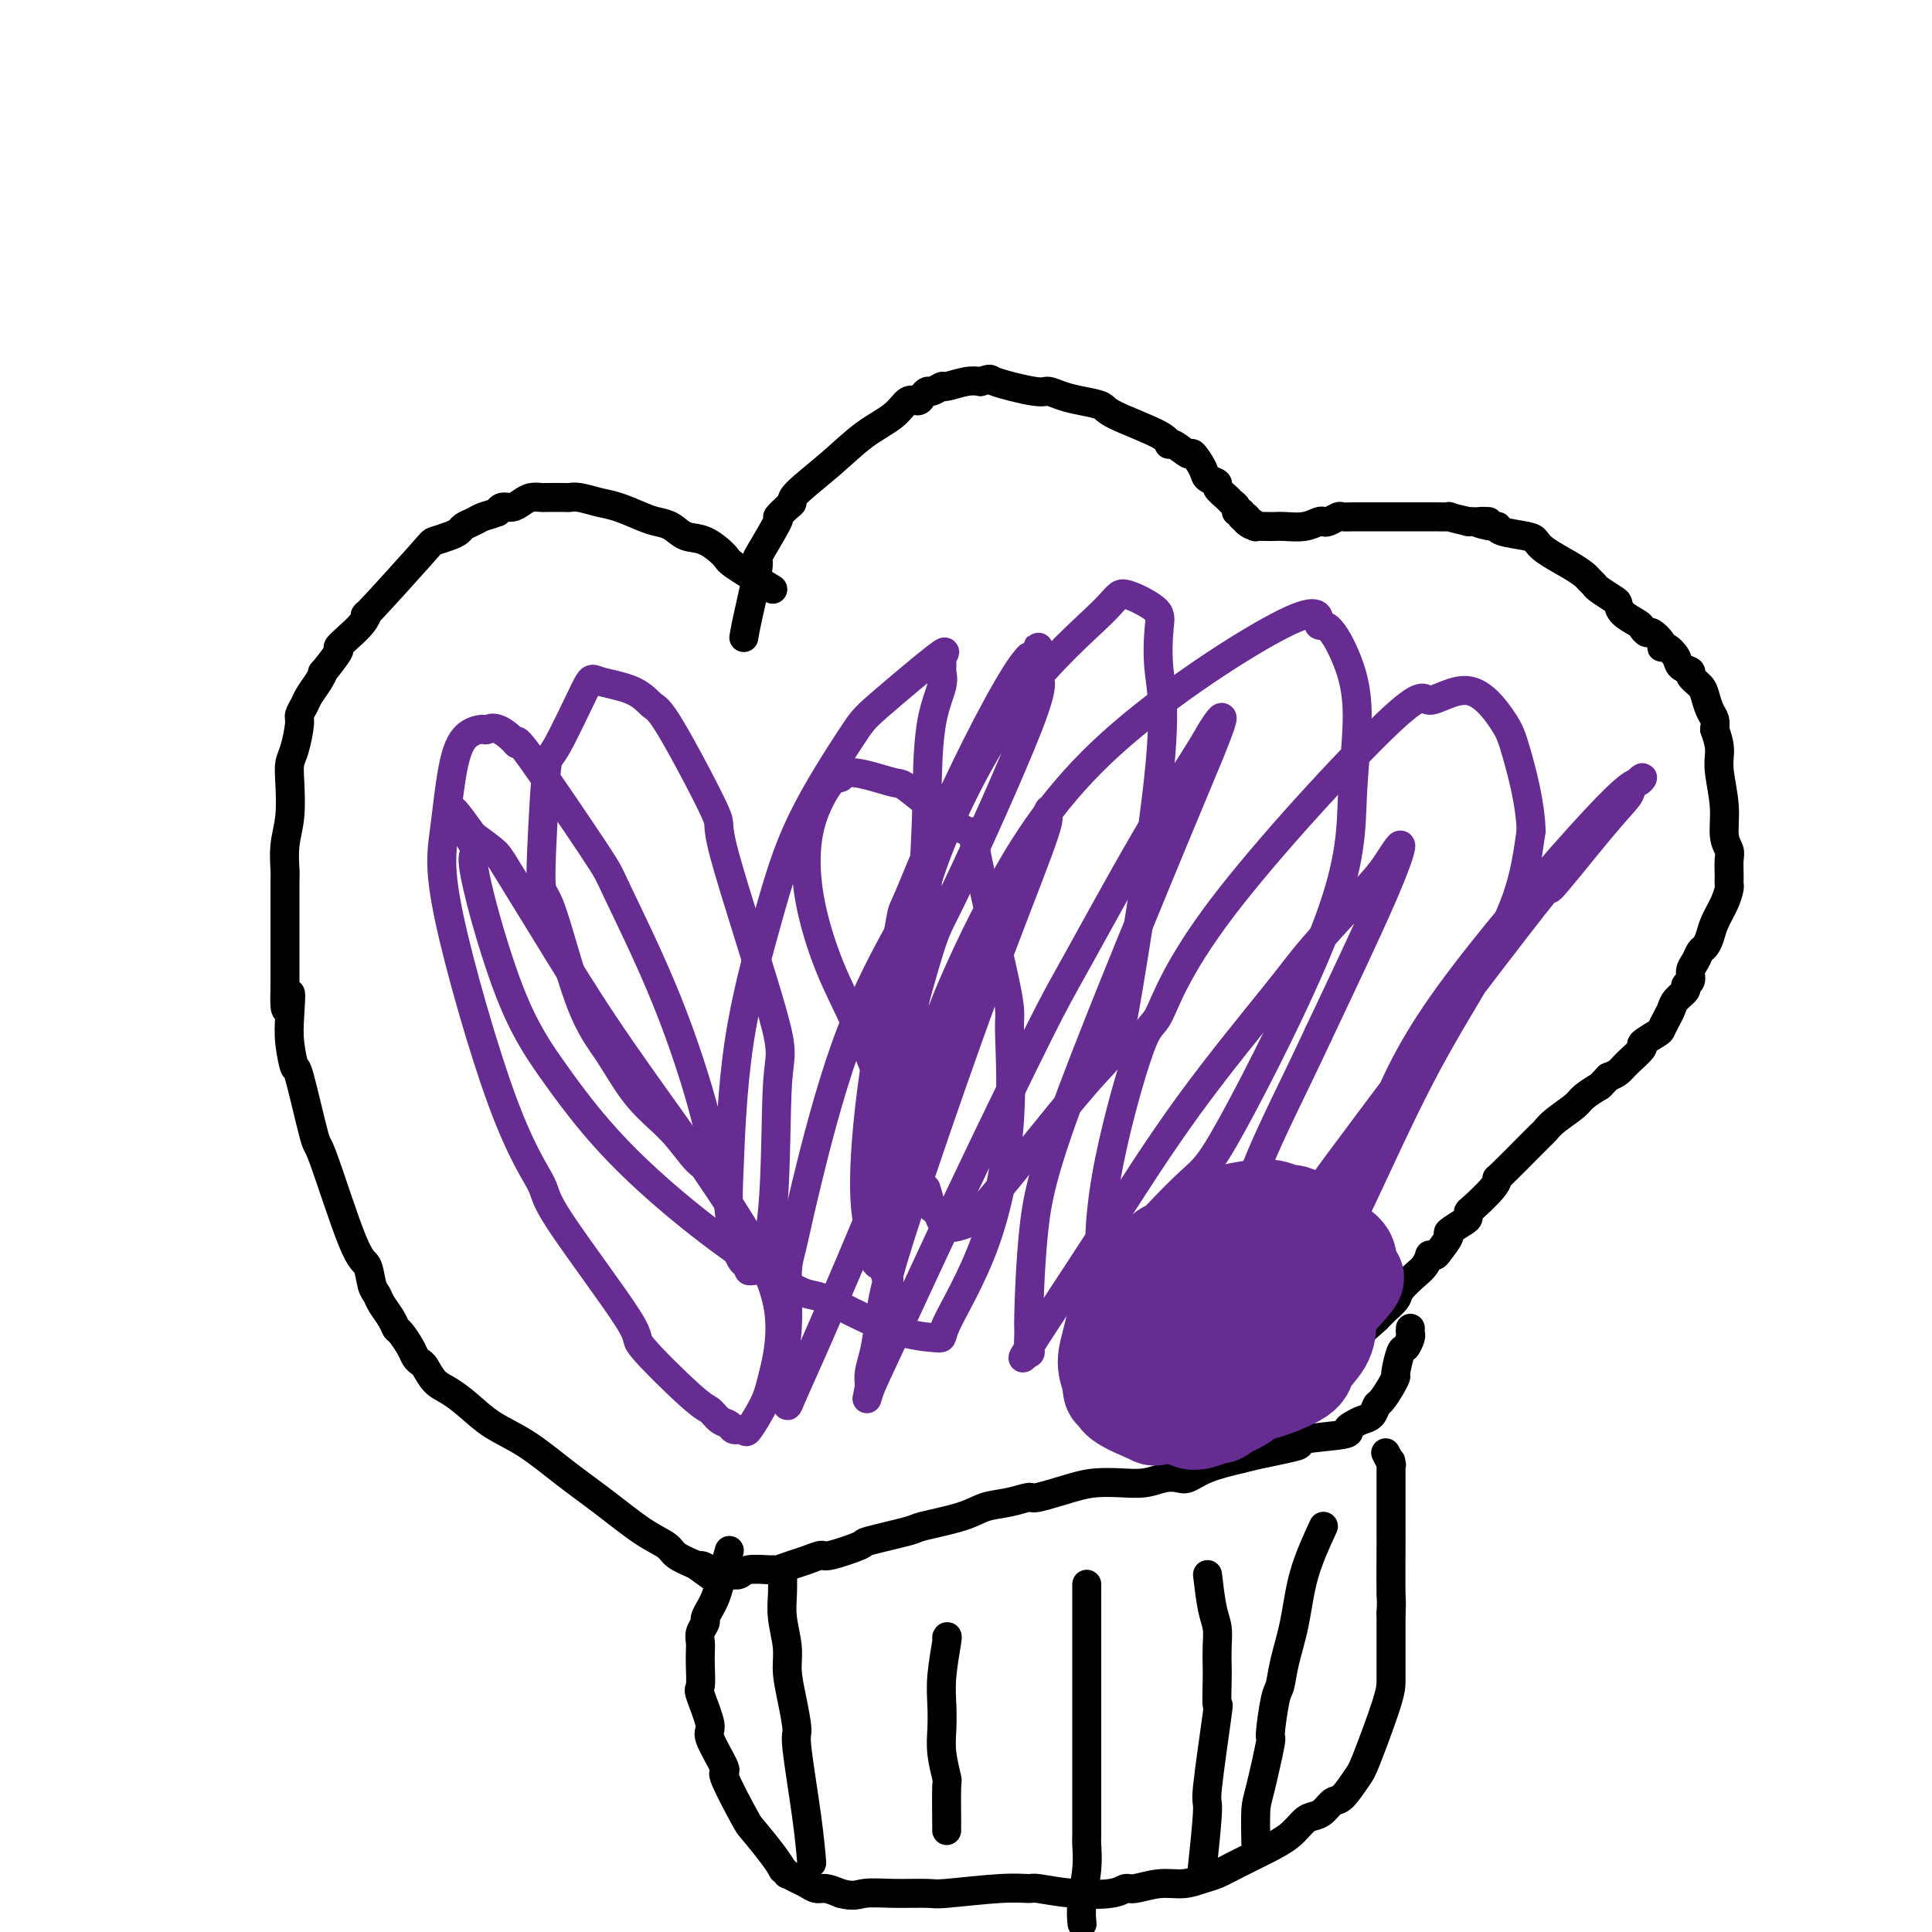 <svg viewBox='0 0 400 400' version='1.1' xmlns='http://www.w3.org/2000/svg' xmlns:xlink='http://www.w3.org/1999/xlink'><g fill='none' stroke='#000000' stroke-width='6' stroke-linecap='round' stroke-linejoin='round'><path d='M154,132c0.163,-0.986 0.325,-1.971 1,-5c0.675,-3.029 1.862,-8.100 2,-10c0.138,-1.900 -0.771,-0.627 0,-2c0.771,-1.373 3.224,-5.390 4,-7c0.776,-1.610 -0.125,-0.813 0,-1c0.125,-0.187 1.276,-1.358 2,-2c0.724,-0.642 1.019,-0.755 1,-1c-0.019,-0.245 -0.353,-0.623 1,-2c1.353,-1.377 4.394,-3.751 7,-6c2.606,-2.249 4.778,-4.371 7,-6c2.222,-1.629 4.494,-2.766 6,-4c1.506,-1.234 2.248,-2.564 3,-3c0.752,-0.436 1.515,0.023 2,0c0.485,-0.023 0.691,-0.527 1,-1c0.309,-0.473 0.722,-0.915 1,-1c0.278,-0.085 0.420,0.187 1,0c0.580,-0.187 1.599,-0.834 2,-1c0.401,-0.166 0.185,0.148 1,0c0.815,-0.148 2.661,-0.756 4,-1c1.339,-0.244 2.169,-0.122 3,0'/><path d='M203,79c2.554,-0.744 1.438,-0.603 3,0c1.562,0.603 5.802,1.667 8,2c2.198,0.333 2.353,-0.064 3,0c0.647,0.064 1.785,0.590 3,1c1.215,0.410 2.507,0.703 4,1c1.493,0.297 3.185,0.599 4,1c0.815,0.401 0.751,0.900 3,2c2.249,1.100 6.811,2.800 9,4c2.189,1.200 2.005,1.900 2,2c-0.005,0.100 0.168,-0.401 1,0c0.832,0.401 2.322,1.704 3,2c0.678,0.296 0.544,-0.416 1,0c0.456,0.416 1.502,1.961 2,3c0.498,1.039 0.448,1.574 1,2c0.552,0.426 1.707,0.744 2,1c0.293,0.256 -0.276,0.451 0,1c0.276,0.549 1.399,1.453 2,2c0.601,0.547 0.682,0.739 1,1c0.318,0.261 0.872,0.592 1,1c0.128,0.408 -0.172,0.893 0,1c0.172,0.107 0.816,-0.163 1,0c0.184,0.163 -0.090,0.761 0,1c0.090,0.239 0.545,0.120 1,0'/><path d='M258,107c2.742,2.873 0.597,1.554 0,1c-0.597,-0.554 0.354,-0.345 1,0c0.646,0.345 0.986,0.824 1,1c0.014,0.176 -0.299,0.048 0,0c0.299,-0.048 1.211,-0.017 2,0c0.789,0.017 1.454,0.018 2,0c0.546,-0.018 0.971,-0.056 2,0c1.029,0.056 2.661,0.208 4,0c1.339,-0.208 2.385,-0.774 3,-1c0.615,-0.226 0.800,-0.113 1,0c0.200,0.113 0.416,0.226 1,0c0.584,-0.226 1.536,-0.793 2,-1c0.464,-0.207 0.439,-0.056 1,0c0.561,0.056 1.707,0.015 2,0c0.293,-0.015 -0.269,-0.004 0,0c0.269,0.004 1.367,0.001 2,0c0.633,-0.001 0.800,-0.000 1,0c0.200,0.000 0.434,0.000 1,0c0.566,-0.000 1.464,-0.000 2,0c0.536,0.000 0.710,0.000 1,0c0.290,-0.000 0.697,0.000 1,0c0.303,-0.000 0.502,-0.000 1,0c0.498,0.000 1.294,0.000 2,0c0.706,-0.000 1.321,-0.001 2,0c0.679,0.001 1.422,0.003 2,0c0.578,-0.003 0.990,-0.011 2,0c1.010,0.011 2.618,0.041 3,0c0.382,-0.041 -0.462,-0.155 0,0c0.462,0.155 2.231,0.577 4,1'/><path d='M304,108c7.404,0.091 2.915,-0.183 2,0c-0.915,0.183 1.744,0.822 3,1c1.256,0.178 1.110,-0.105 1,0c-0.110,0.105 -0.185,0.598 1,1c1.185,0.402 3.631,0.713 5,1c1.369,0.287 1.662,0.549 2,1c0.338,0.451 0.721,1.091 2,2c1.279,0.909 3.454,2.088 5,3c1.546,0.912 2.463,1.558 3,2c0.537,0.442 0.694,0.681 1,1c0.306,0.319 0.763,0.718 1,1c0.237,0.282 0.256,0.447 1,1c0.744,0.553 2.212,1.496 3,2c0.788,0.504 0.894,0.570 1,1c0.106,0.430 0.212,1.224 1,2c0.788,0.776 2.257,1.535 3,2c0.743,0.465 0.759,0.637 1,1c0.241,0.363 0.708,0.919 1,1c0.292,0.081 0.411,-0.312 1,0c0.589,0.312 1.648,1.330 2,2c0.352,0.670 -0.003,0.992 0,1c0.003,0.008 0.363,-0.297 1,0c0.637,0.297 1.550,1.196 2,2c0.450,0.804 0.435,1.513 1,2c0.565,0.487 1.709,0.753 2,1c0.291,0.247 -0.272,0.475 0,1c0.272,0.525 1.380,1.348 2,2c0.620,0.652 0.754,1.134 1,2c0.246,0.866 0.605,2.118 1,3c0.395,0.882 0.827,1.395 1,2c0.173,0.605 0.086,1.303 0,2'/><path d='M355,151c1.017,2.837 1.061,3.929 1,5c-0.061,1.071 -0.227,2.120 0,4c0.227,1.880 0.845,4.591 1,7c0.155,2.409 -0.155,4.516 0,6c0.155,1.484 0.774,2.344 1,3c0.226,0.656 0.061,1.107 0,2c-0.061,0.893 -0.016,2.227 0,3c0.016,0.773 0.002,0.986 0,1c-0.002,0.014 0.007,-0.169 0,0c-0.007,0.169 -0.029,0.692 0,1c0.029,0.308 0.110,0.401 0,1c-0.110,0.599 -0.411,1.704 -1,3c-0.589,1.296 -1.467,2.784 -2,4c-0.533,1.216 -0.721,2.160 -1,3c-0.279,0.840 -0.648,1.577 -1,2c-0.352,0.423 -0.687,0.533 -1,1c-0.313,0.467 -0.604,1.290 -1,2c-0.396,0.710 -0.897,1.306 -1,2c-0.103,0.694 0.194,1.484 0,2c-0.194,0.516 -0.878,0.757 -1,1c-0.122,0.243 0.317,0.489 0,1c-0.317,0.511 -1.392,1.288 -2,2c-0.608,0.712 -0.749,1.361 -1,2c-0.251,0.639 -0.611,1.269 -1,2c-0.389,0.731 -0.808,1.564 -1,2c-0.192,0.436 -0.159,0.473 -1,1c-0.841,0.527 -2.557,1.542 -3,2c-0.443,0.458 0.386,0.360 0,1c-0.386,0.640 -1.989,2.018 -3,3c-1.011,0.982 -1.432,1.566 -2,2c-0.568,0.434 -1.284,0.717 -2,1'/><path d='M333,223c-2.144,2.210 -1.506,1.733 -2,2c-0.494,0.267 -2.122,1.276 -3,2c-0.878,0.724 -1.008,1.162 -2,2c-0.992,0.838 -2.848,2.075 -4,3c-1.152,0.925 -1.601,1.539 -2,2c-0.399,0.461 -0.748,0.768 -1,1c-0.252,0.232 -0.407,0.388 -2,2c-1.593,1.612 -4.623,4.680 -6,6c-1.377,1.320 -1.101,0.893 -1,1c0.101,0.107 0.026,0.748 -1,2c-1.026,1.252 -3.005,3.113 -4,4c-0.995,0.887 -1.007,0.799 -1,1c0.007,0.201 0.034,0.691 0,1c-0.034,0.309 -0.127,0.436 -1,1c-0.873,0.564 -2.525,1.563 -3,2c-0.475,0.437 0.227,0.312 0,1c-0.227,0.688 -1.384,2.191 -2,3c-0.616,0.809 -0.692,0.926 -1,1c-0.308,0.074 -0.850,0.107 -1,0c-0.150,-0.107 0.091,-0.353 0,0c-0.091,0.353 -0.516,1.304 -1,2c-0.484,0.696 -1.028,1.138 -2,2c-0.972,0.862 -2.371,2.145 -3,3c-0.629,0.855 -0.488,1.281 -1,2c-0.512,0.719 -1.676,1.732 -2,2c-0.324,0.268 0.193,-0.209 0,0c-0.193,0.209 -1.097,1.105 -2,2'/><path d='M285,273c-8.133,7.556 -4.467,1.444 -3,-1c1.467,-2.444 0.733,-1.222 0,0'/><path d='M160,122c-3.249,-1.974 -6.497,-3.947 -8,-5c-1.503,-1.053 -1.260,-1.185 -2,-2c-0.740,-0.815 -2.465,-2.311 -4,-3c-1.535,-0.689 -2.882,-0.570 -4,-1c-1.118,-0.430 -2.006,-1.410 -3,-2c-0.994,-0.590 -2.094,-0.789 -3,-1c-0.906,-0.211 -1.620,-0.435 -3,-1c-1.380,-0.565 -3.427,-1.472 -5,-2c-1.573,-0.528 -2.671,-0.677 -4,-1c-1.329,-0.323 -2.891,-0.818 -4,-1c-1.109,-0.182 -1.767,-0.049 -2,0c-0.233,0.049 -0.040,0.016 -1,0c-0.960,-0.016 -3.072,-0.014 -4,0c-0.928,0.014 -0.672,0.042 -1,0c-0.328,-0.042 -1.240,-0.152 -2,0c-0.760,0.152 -1.369,0.567 -2,1c-0.631,0.433 -1.285,0.886 -2,1c-0.715,0.114 -1.490,-0.110 -2,0c-0.510,0.110 -0.755,0.555 -1,1'/><path d='M103,106c-1.671,0.643 -2.347,0.749 -3,1c-0.653,0.251 -1.282,0.645 -2,1c-0.718,0.355 -1.525,0.670 -2,1c-0.475,0.330 -0.619,0.676 -1,1c-0.381,0.324 -0.998,0.628 -2,1c-1.002,0.372 -2.389,0.812 -3,1c-0.611,0.188 -0.446,0.122 -3,3c-2.554,2.878 -7.827,8.698 -10,11c-2.173,2.302 -1.244,1.086 -1,1c0.244,-0.086 -0.195,0.959 -1,2c-0.805,1.041 -1.977,2.078 -3,3c-1.023,0.922 -1.898,1.730 -2,2c-0.102,0.270 0.568,0.001 0,1c-0.568,0.999 -2.376,3.264 -3,4c-0.624,0.736 -0.066,-0.059 0,0c0.066,0.059 -0.360,0.972 -1,2c-0.640,1.028 -1.495,2.173 -2,3c-0.505,0.827 -0.661,1.337 -1,2c-0.339,0.663 -0.862,1.479 -1,2c-0.138,0.521 0.108,0.746 0,2c-0.108,1.254 -0.568,3.537 -1,5c-0.432,1.463 -0.834,2.105 -1,3c-0.166,0.895 -0.097,2.043 0,4c0.097,1.957 0.222,4.723 0,7c-0.222,2.277 -0.792,4.066 -1,6c-0.208,1.934 -0.056,4.013 0,5c0.056,0.987 0.015,0.883 0,3c-0.015,2.117 -0.004,6.455 0,9c0.004,2.545 0.001,3.299 0,5c-0.001,1.701 -0.001,4.351 0,7'/><path d='M59,204c-0.242,8.948 0.654,3.318 1,2c0.346,-1.318 0.142,1.677 0,4c-0.142,2.323 -0.222,3.973 0,6c0.222,2.027 0.745,4.431 1,5c0.255,0.569 0.243,-0.699 1,2c0.757,2.699 2.283,9.363 3,12c0.717,2.637 0.626,1.245 2,5c1.374,3.755 4.212,12.657 6,17c1.788,4.343 2.524,4.126 3,5c0.476,0.874 0.691,2.840 1,4c0.309,1.160 0.712,1.513 1,2c0.288,0.487 0.462,1.107 1,2c0.538,0.893 1.439,2.060 2,3c0.561,0.940 0.780,1.653 1,2c0.220,0.347 0.439,0.329 1,1c0.561,0.671 1.462,2.032 2,3c0.538,0.968 0.713,1.543 1,2c0.287,0.457 0.687,0.796 1,1c0.313,0.204 0.538,0.274 1,1c0.462,0.726 1.159,2.110 2,3c0.841,0.890 1.825,1.286 3,2c1.175,0.714 2.541,1.746 4,3c1.459,1.254 3.011,2.731 5,4c1.989,1.269 4.413,2.332 7,4c2.587,1.668 5.335,3.941 8,6c2.665,2.059 5.247,3.902 8,6c2.753,2.098 5.676,4.449 8,6c2.324,1.551 4.049,2.302 5,3c0.951,0.698 1.129,1.342 2,2c0.871,0.658 2.436,1.329 4,2'/><path d='M144,324c9.236,6.740 3.826,2.592 2,1c-1.826,-1.592 -0.069,-0.626 1,0c1.069,0.626 1.449,0.914 2,1c0.551,0.086 1.272,-0.030 2,0c0.728,0.030 1.464,0.205 2,0c0.536,-0.205 0.871,-0.790 2,-1c1.129,-0.210 3.053,-0.045 4,0c0.947,0.045 0.916,-0.031 1,0c0.084,0.031 0.283,0.168 1,0c0.717,-0.168 1.952,-0.640 3,-1c1.048,-0.360 1.909,-0.606 3,-1c1.091,-0.394 2.412,-0.936 3,-1c0.588,-0.064 0.441,0.348 2,0c1.559,-0.348 4.822,-1.458 6,-2c1.178,-0.542 0.270,-0.516 2,-1c1.730,-0.484 6.096,-1.477 8,-2c1.904,-0.523 1.344,-0.575 3,-1c1.656,-0.425 5.527,-1.222 8,-2c2.473,-0.778 3.547,-1.535 5,-2c1.453,-0.465 3.287,-0.636 5,-1c1.713,-0.364 3.307,-0.921 4,-1c0.693,-0.079 0.485,0.320 2,0c1.515,-0.320 4.754,-1.357 7,-2c2.246,-0.643 3.498,-0.891 5,-1c1.502,-0.109 3.255,-0.080 5,0c1.745,0.080 3.482,0.212 5,0c1.518,-0.212 2.815,-0.767 4,-1c1.185,-0.233 2.256,-0.145 3,0c0.744,0.145 1.162,0.347 2,0c0.838,-0.347 2.097,-1.242 4,-2c1.903,-0.758 4.452,-1.379 7,-2'/><path d='M257,302c15.817,-3.737 6.358,-1.579 4,-1c-2.358,0.579 2.383,-0.422 5,-1c2.617,-0.578 3.110,-0.732 3,-1c-0.110,-0.268 -0.822,-0.649 1,-1c1.822,-0.351 6.180,-0.670 8,-1c1.820,-0.330 1.104,-0.670 1,-1c-0.104,-0.330 0.405,-0.650 1,-1c0.595,-0.350 1.276,-0.730 2,-1c0.724,-0.270 1.490,-0.430 2,-1c0.510,-0.570 0.763,-1.550 1,-2c0.237,-0.450 0.459,-0.370 1,-1c0.541,-0.630 1.402,-1.971 2,-3c0.598,-1.029 0.935,-1.747 1,-2c0.065,-0.253 -0.140,-0.042 0,-1c0.140,-0.958 0.626,-3.083 1,-4c0.374,-0.917 0.636,-0.624 1,-1c0.364,-0.376 0.829,-1.420 1,-2c0.171,-0.580 0.046,-0.695 0,-1c-0.046,-0.305 -0.013,-0.802 0,-1c0.013,-0.198 0.007,-0.099 0,0'/><path d='M151,321c-0.754,2.664 -1.507,5.329 -2,7c-0.493,1.671 -0.724,2.349 -1,3c-0.276,0.651 -0.596,1.277 -1,2c-0.404,0.723 -0.893,1.544 -1,2c-0.107,0.456 0.167,0.546 0,1c-0.167,0.454 -0.776,1.271 -1,2c-0.224,0.729 -0.062,1.370 0,2c0.062,0.630 0.025,1.248 0,2c-0.025,0.752 -0.038,1.639 0,3c0.038,1.361 0.128,3.196 0,4c-0.128,0.804 -0.473,0.576 0,2c0.473,1.424 1.762,4.501 2,6c0.238,1.499 -0.577,1.420 0,3c0.577,1.580 2.546,4.817 3,6c0.454,1.183 -0.606,0.311 0,2c0.606,1.689 2.879,5.940 4,8c1.121,2.060 1.089,1.929 2,3c0.911,1.071 2.764,3.344 4,5c1.236,1.656 1.854,2.696 2,3c0.146,0.304 -0.179,-0.126 0,0c0.179,0.126 0.863,0.808 1,1c0.137,0.192 -0.273,-0.107 0,0c0.273,0.107 1.231,0.620 2,1c0.769,0.380 1.351,0.628 2,1c0.649,0.372 1.367,0.869 2,1c0.633,0.131 1.181,-0.106 2,0c0.819,0.106 1.910,0.553 3,1'/><path d='M174,392c2.732,0.772 3.563,0.203 5,0c1.437,-0.203 3.482,-0.040 6,0c2.518,0.040 5.511,-0.043 7,0c1.489,0.043 1.476,0.211 4,0c2.524,-0.211 7.586,-0.802 11,-1c3.414,-0.198 5.180,-0.005 6,0c0.820,0.005 0.692,-0.180 2,0c1.308,0.180 4.050,0.724 7,1c2.950,0.276 6.109,0.285 8,0c1.891,-0.285 2.516,-0.864 3,-1c0.484,-0.136 0.828,0.171 2,0c1.172,-0.171 3.172,-0.822 5,-1c1.828,-0.178 3.485,0.115 5,0c1.515,-0.115 2.888,-0.638 4,-1c1.112,-0.362 1.964,-0.563 3,-1c1.036,-0.437 2.255,-1.112 4,-2c1.745,-0.888 4.014,-1.991 6,-3c1.986,-1.009 3.687,-1.924 5,-3c1.313,-1.076 2.237,-2.313 3,-3c0.763,-0.687 1.363,-0.825 2,-1c0.637,-0.175 1.309,-0.388 2,-1c0.691,-0.612 1.401,-1.623 2,-2c0.599,-0.377 1.089,-0.120 2,-1c0.911,-0.880 2.244,-2.896 3,-4c0.756,-1.104 0.935,-1.295 2,-4c1.065,-2.705 3.018,-7.924 4,-11c0.982,-3.076 0.995,-4.009 1,-5c0.005,-0.991 0.001,-2.039 0,-3c-0.001,-0.961 -0.000,-1.836 0,-3c0.000,-1.164 0.000,-2.618 0,-4c-0.000,-1.382 -0.000,-2.691 0,-4'/><path d='M288,334c0.155,-3.249 0.041,-1.873 0,-4c-0.041,-2.127 -0.011,-7.757 0,-10c0.011,-2.243 0.003,-1.099 0,-2c-0.003,-0.901 -0.001,-3.846 0,-6c0.001,-2.154 0.001,-3.518 0,-4c-0.001,-0.482 -0.004,-0.084 0,-1c0.004,-0.916 0.015,-3.146 0,-4c-0.015,-0.854 -0.056,-0.332 0,0c0.056,0.332 0.207,0.474 0,0c-0.207,-0.474 -0.774,-1.564 -1,-2c-0.226,-0.436 -0.113,-0.218 0,0'/><path d='M162,325c0.032,1.698 0.064,3.396 0,5c-0.064,1.604 -0.223,3.113 0,5c0.223,1.887 0.829,4.151 1,6c0.171,1.849 -0.091,3.282 0,5c0.091,1.718 0.536,3.722 1,6c0.464,2.278 0.948,4.829 1,6c0.052,1.171 -0.326,0.963 0,4c0.326,3.037 1.357,9.318 2,14c0.643,4.682 0.898,7.766 1,9c0.102,1.234 0.051,0.617 0,0'/><path d='M196,339c0.113,-0.221 0.225,-0.441 0,1c-0.225,1.441 -0.789,4.545 -1,7c-0.211,2.455 -0.071,4.263 0,6c0.071,1.737 0.072,3.404 0,5c-0.072,1.596 -0.215,3.121 0,5c0.215,1.879 0.790,4.111 1,5c0.210,0.889 0.056,0.434 0,2c-0.056,1.566 -0.015,5.152 0,7c0.015,1.848 0.004,1.959 0,2c-0.004,0.041 -0.001,0.012 0,0c0.001,-0.012 0.001,-0.006 0,0'/><path d='M225,328c0.000,0.740 0.000,1.480 0,3c-0.000,1.520 -0.000,3.821 0,6c0.000,2.179 0.000,4.238 0,7c-0.000,2.762 -0.000,6.229 0,9c0.000,2.771 0.000,4.848 0,6c-0.000,1.152 -0.000,1.381 0,3c0.000,1.619 0.001,4.629 0,7c-0.001,2.371 -0.004,4.104 0,6c0.004,1.896 0.015,3.955 0,5c-0.015,1.045 -0.057,1.076 0,2c0.057,0.924 0.211,2.743 0,5c-0.211,2.257 -0.788,4.954 -1,7c-0.212,2.046 -0.061,3.442 0,4c0.061,0.558 0.030,0.279 0,0'/><path d='M250,326c0.309,2.598 0.619,5.195 1,7c0.381,1.805 0.834,2.816 1,4c0.166,1.184 0.047,2.541 0,4c-0.047,1.459 -0.020,3.020 0,4c0.020,0.980 0.035,1.380 0,3c-0.035,1.620 -0.118,4.461 0,5c0.118,0.539 0.438,-1.223 0,2c-0.438,3.223 -1.633,11.431 -2,15c-0.367,3.569 0.093,2.499 0,5c-0.093,2.501 -0.741,8.572 -1,11c-0.259,2.428 -0.130,1.214 0,0'/><path d='M274,316c-1.518,3.299 -3.036,6.597 -4,10c-0.964,3.403 -1.373,6.910 -2,10c-0.627,3.090 -1.473,5.762 -2,8c-0.527,2.238 -0.736,4.042 -1,5c-0.264,0.958 -0.582,1.071 -1,3c-0.418,1.929 -0.935,5.674 -1,7c-0.065,1.326 0.322,0.234 0,2c-0.322,1.766 -1.354,6.391 -2,9c-0.646,2.609 -0.905,3.202 -1,5c-0.095,1.798 -0.027,4.799 0,6c0.027,1.201 0.014,0.600 0,0'/></g>
<g fill='none' stroke='#672C91' stroke-width='6' stroke-linecap='round' stroke-linejoin='round'><path d='M192,183c-2.047,3.332 -4.094,6.664 -7,12c-2.906,5.336 -6.672,12.675 -10,22c-3.328,9.325 -6.217,20.637 -8,28c-1.783,7.363 -2.460,10.779 -3,13c-0.540,2.221 -0.943,3.248 -1,6c-0.057,2.752 0.233,7.229 0,11c-0.233,3.771 -0.989,6.835 -1,9c-0.011,2.165 0.722,3.429 1,4c0.278,0.571 0.100,0.448 0,1c-0.100,0.552 -0.121,1.778 0,2c0.121,0.222 0.383,-0.559 1,-2c0.617,-1.441 1.588,-3.541 4,-9c2.412,-5.459 6.263,-14.276 12,-28c5.737,-13.724 13.359,-32.354 18,-43c4.641,-10.646 6.301,-13.308 8,-17c1.699,-3.692 3.436,-8.413 5,-12c1.564,-3.587 2.956,-6.041 4,-8c1.044,-1.959 1.742,-3.422 2,-4c0.258,-0.578 0.076,-0.272 0,0c-0.076,0.272 -0.048,0.509 0,1c0.048,0.491 0.115,1.235 -2,7c-2.115,5.765 -6.412,16.551 -11,29c-4.588,12.449 -9.468,26.560 -13,37c-3.532,10.440 -5.717,17.209 -7,22c-1.283,4.791 -1.663,7.604 -2,10c-0.337,2.396 -0.629,4.376 -1,6c-0.371,1.624 -0.820,2.893 -1,4c-0.180,1.107 -0.090,2.054 0,3'/><path d='M180,287c-0.758,4.097 -0.655,2.840 0,1c0.655,-1.840 1.860,-4.261 5,-11c3.140,-6.739 8.214,-17.794 14,-30c5.786,-12.206 12.283,-25.561 16,-33c3.717,-7.439 4.653,-8.962 8,-15c3.347,-6.038 9.105,-16.591 14,-25c4.895,-8.409 8.925,-14.673 11,-18c2.075,-3.327 2.194,-3.718 3,-5c0.806,-1.282 2.301,-3.456 2,-2c-0.301,1.456 -2.396,6.541 -3,8c-0.604,1.459 0.283,-0.710 -5,12c-5.283,12.710 -16.737,40.297 -23,57c-6.263,16.703 -7.335,22.521 -8,29c-0.665,6.479 -0.922,13.620 -1,17c-0.078,3.380 0.022,2.998 0,4c-0.022,1.002 -0.166,3.387 0,4c0.166,0.613 0.642,-0.548 0,0c-0.642,0.548 -2.400,2.803 0,-1c2.400,-3.803 8.960,-13.665 15,-23c6.040,-9.335 11.560,-18.143 18,-27c6.440,-8.857 13.801,-17.763 18,-23c4.199,-5.237 5.235,-6.805 8,-10c2.765,-3.195 7.257,-8.016 10,-11c2.743,-2.984 3.735,-4.130 5,-6c1.265,-1.870 2.802,-4.465 3,-4c0.198,0.465 -0.943,3.990 -4,11c-3.057,7.010 -8.028,17.505 -13,28'/><path d='M273,214c-5.283,11.379 -9.989,20.326 -13,28c-3.011,7.674 -4.327,14.074 -5,17c-0.673,2.926 -0.702,2.377 -1,5c-0.298,2.623 -0.864,8.419 -1,11c-0.136,2.581 0.157,1.949 0,2c-0.157,0.051 -0.763,0.786 0,0c0.763,-0.786 2.895,-3.094 3,-4c0.105,-0.906 -1.817,-0.410 10,-17c11.817,-16.590 37.375,-50.265 48,-64c10.625,-13.735 6.319,-7.531 7,-8c0.681,-0.469 6.348,-7.610 10,-12c3.652,-4.390 5.287,-6.028 6,-7c0.713,-0.972 0.504,-1.278 1,-2c0.496,-0.722 1.697,-1.862 2,-2c0.303,-0.138 -0.293,0.724 -1,1c-0.707,0.276 -1.524,-0.034 -9,8c-7.476,8.034 -21.611,24.412 -30,36c-8.389,11.588 -11.031,18.385 -14,25c-2.969,6.615 -6.263,13.047 -8,17c-1.737,3.953 -1.916,5.427 -2,7c-0.084,1.573 -0.072,3.246 0,4c0.072,0.754 0.203,0.589 0,1c-0.203,0.411 -0.742,1.396 0,0c0.742,-1.396 2.765,-5.175 6,-12c3.235,-6.825 7.682,-16.695 12,-25c4.318,-8.305 8.509,-15.044 12,-21c3.491,-5.956 6.283,-11.130 8,-16c1.717,-4.870 2.358,-9.435 3,-14'/><path d='M317,172c-0.113,-5.475 -1.896,-12.164 -3,-16c-1.104,-3.836 -1.528,-4.819 -3,-7c-1.472,-2.181 -3.990,-5.559 -7,-6c-3.010,-0.441 -6.510,2.057 -8,2c-1.490,-0.057 -0.970,-2.668 -9,5c-8.030,7.668 -24.608,25.616 -34,38c-9.392,12.384 -11.596,19.203 -13,22c-1.404,2.797 -2.008,1.570 -4,7c-1.992,5.430 -5.372,17.517 -7,27c-1.628,9.483 -1.504,16.361 -1,19c0.504,2.639 1.389,1.037 1,1c-0.389,-0.037 -2.053,1.489 1,-2c3.053,-3.489 10.823,-11.994 15,-16c4.177,-4.006 4.761,-3.513 10,-13c5.239,-9.487 15.132,-28.954 20,-42c4.868,-13.046 4.711,-19.673 5,-26c0.289,-6.327 1.024,-12.355 1,-17c-0.024,-4.645 -0.808,-7.907 -2,-11c-1.192,-3.093 -2.792,-6.017 -4,-7c-1.208,-0.983 -2.022,-0.024 -2,-1c0.022,-0.976 0.881,-3.888 -7,0c-7.881,3.888 -24.503,14.577 -36,25c-11.497,10.423 -17.870,20.580 -23,30c-5.130,9.420 -9.018,18.104 -11,23c-1.982,4.896 -2.058,6.003 -3,11c-0.942,4.997 -2.750,13.883 -3,20c-0.250,6.117 1.057,9.464 2,11c0.943,1.536 1.523,1.260 2,2c0.477,0.740 0.851,2.497 2,3c1.149,0.503 3.075,-0.249 5,-1'/><path d='M201,253c5.838,-6.451 17.932,-22.077 24,-29c6.068,-6.923 6.111,-5.141 8,-16c1.889,-10.859 5.623,-34.358 7,-48c1.377,-13.642 0.395,-17.428 0,-21c-0.395,-3.572 -0.204,-6.931 0,-9c0.204,-2.069 0.422,-2.848 -1,-4c-1.422,-1.152 -4.484,-2.678 -6,-3c-1.516,-0.322 -1.485,0.559 -5,4c-3.515,3.441 -10.574,9.442 -17,18c-6.426,8.558 -12.218,19.671 -16,29c-3.782,9.329 -5.553,16.872 -7,25c-1.447,8.128 -2.570,16.841 -3,21c-0.430,4.159 -0.168,3.763 0,9c0.168,5.237 0.241,16.106 0,22c-0.241,5.894 -0.794,6.814 -1,8c-0.206,1.186 -0.063,2.638 0,4c0.063,1.362 0.045,2.635 0,3c-0.045,0.365 -0.117,-0.177 0,0c0.117,0.177 0.424,1.072 0,0c-0.424,-1.072 -1.580,-4.112 -2,-10c-0.420,-5.888 -0.106,-14.625 2,-26c2.106,-11.375 6.004,-25.387 8,-32c1.996,-6.613 2.090,-5.828 6,-14c3.910,-8.172 11.636,-25.301 15,-34c3.364,-8.699 2.367,-8.969 2,-10c-0.367,-1.031 -0.104,-2.823 0,-4c0.104,-1.177 0.048,-1.738 0,-2c-0.048,-0.262 -0.090,-0.224 0,0c0.090,0.224 0.311,0.636 0,1c-0.311,0.364 -1.156,0.682 -2,1'/><path d='M213,136c-2.804,2.567 -9.814,15.983 -15,27c-5.186,11.017 -8.549,19.635 -10,23c-1.451,3.365 -0.992,1.476 -2,7c-1.008,5.524 -3.483,18.460 -5,29c-1.517,10.540 -2.075,18.683 -2,24c0.075,5.317 0.783,7.809 1,9c0.217,1.191 -0.057,1.080 0,2c0.057,0.920 0.446,2.872 1,4c0.554,1.128 1.272,1.434 2,-1c0.728,-2.434 1.465,-7.608 2,-10c0.535,-2.392 0.869,-2.002 2,-14c1.131,-11.998 3.059,-36.383 4,-51c0.941,-14.617 0.894,-19.465 1,-24c0.106,-4.535 0.366,-8.758 1,-12c0.634,-3.242 1.641,-5.505 2,-7c0.359,-1.495 0.069,-2.223 0,-3c-0.069,-0.777 0.084,-1.604 0,-2c-0.084,-0.396 -0.405,-0.362 0,-1c0.405,-0.638 1.535,-1.949 -1,0c-2.535,1.949 -8.735,7.156 -12,10c-3.265,2.844 -3.596,3.323 -6,7c-2.404,3.677 -6.880,10.551 -10,17c-3.120,6.449 -4.883,12.475 -7,20c-2.117,7.525 -4.588,16.551 -6,26c-1.412,9.449 -1.766,19.320 -2,25c-0.234,5.680 -0.347,7.168 0,10c0.347,2.832 1.155,7.006 2,9c0.845,1.994 1.728,1.806 2,2c0.272,0.194 -0.065,0.770 0,1c0.065,0.230 0.533,0.115 1,0'/><path d='M156,263c1.646,0.400 3.262,-4.598 4,-13c0.738,-8.402 0.598,-20.206 1,-26c0.402,-5.794 1.346,-5.578 -1,-14c-2.346,-8.422 -7.982,-25.482 -10,-33c-2.018,-7.518 -0.418,-5.495 -2,-9c-1.582,-3.505 -6.345,-12.537 -9,-17c-2.655,-4.463 -3.202,-4.356 -4,-5c-0.798,-0.644 -1.849,-2.037 -4,-3c-2.151,-0.963 -5.404,-1.495 -7,-2c-1.596,-0.505 -1.535,-0.982 -3,2c-1.465,2.982 -4.455,9.422 -6,12c-1.545,2.578 -1.643,1.294 -2,6c-0.357,4.706 -0.972,15.401 -1,20c-0.028,4.599 0.533,3.102 2,7c1.467,3.898 3.841,13.191 6,19c2.159,5.809 4.102,8.135 6,11c1.898,2.865 3.752,6.269 6,9c2.248,2.731 4.889,4.787 7,7c2.111,2.213 3.690,4.581 5,6c1.310,1.419 2.349,1.888 3,2c0.651,0.112 0.914,-0.133 1,0c0.086,0.133 -0.005,0.645 0,1c0.005,0.355 0.108,0.553 0,-1c-0.108,-1.553 -0.425,-4.859 -2,-11c-1.575,-6.141 -4.408,-15.118 -8,-24c-3.592,-8.882 -7.942,-17.669 -10,-22c-2.058,-4.331 -1.823,-4.204 -5,-9c-3.177,-4.796 -9.765,-14.513 -13,-19c-3.235,-4.487 -3.118,-3.743 -3,-3'/><path d='M107,154c-3.811,-4.079 -5.339,-3.277 -6,-3c-0.661,0.277 -0.455,0.030 -1,0c-0.545,-0.030 -1.839,0.156 -3,1c-1.161,0.844 -2.187,2.344 -3,6c-0.813,3.656 -1.411,9.466 -2,14c-0.589,4.534 -1.167,7.791 1,18c2.167,10.209 7.079,27.371 11,38c3.921,10.629 6.850,14.726 8,17c1.150,2.274 0.521,2.727 4,8c3.479,5.273 11.067,15.367 14,20c2.933,4.633 1.210,3.804 3,6c1.790,2.196 7.094,7.415 10,10c2.906,2.585 3.413,2.534 4,3c0.587,0.466 1.255,1.450 2,2c0.745,0.550 1.569,0.668 2,1c0.431,0.332 0.470,0.880 1,1c0.530,0.120 1.550,-0.188 2,0c0.450,0.188 0.331,0.870 1,0c0.669,-0.870 2.125,-3.293 3,-5c0.875,-1.707 1.170,-2.698 2,-6c0.830,-3.302 2.196,-8.915 1,-15c-1.196,-6.085 -4.954,-12.642 -9,-19c-4.046,-6.358 -8.380,-12.517 -13,-19c-4.620,-6.483 -9.526,-13.289 -14,-20c-4.474,-6.711 -8.516,-13.325 -12,-19c-3.484,-5.675 -6.412,-10.410 -8,-13c-1.588,-2.590 -1.838,-3.034 -3,-4c-1.162,-0.966 -3.236,-2.452 -4,-3c-0.764,-0.548 -0.218,-0.156 0,0c0.218,0.156 0.109,0.078 0,0'/><path d='M98,173c-8.270,-11.512 -1.946,-1.291 0,2c1.946,3.291 -0.486,-0.348 0,4c0.486,4.348 3.889,16.682 7,25c3.111,8.318 5.930,12.619 9,17c3.070,4.381 6.393,8.843 10,13c3.607,4.157 7.499,8.010 12,12c4.501,3.990 9.610,8.116 15,12c5.390,3.884 11.059,7.524 14,9c2.941,1.476 3.153,0.786 6,2c2.847,1.214 8.330,4.331 13,6c4.670,1.669 8.529,1.890 10,2c1.471,0.110 0.554,0.111 2,-3c1.446,-3.111 5.254,-9.332 8,-17c2.746,-7.668 4.431,-16.782 5,-25c0.569,-8.218 0.022,-15.541 0,-19c-0.022,-3.459 0.481,-3.054 -1,-10c-1.481,-6.946 -4.946,-21.243 -6,-27c-1.054,-5.757 0.303,-2.974 -2,-4c-2.303,-1.026 -8.267,-5.860 -11,-8c-2.733,-2.140 -2.234,-1.585 -4,-2c-1.766,-0.415 -5.795,-1.799 -8,-2c-2.205,-0.201 -2.586,0.780 -3,1c-0.414,0.220 -0.860,-0.322 -2,1c-1.140,1.322 -2.972,4.509 -4,8c-1.028,3.491 -1.251,7.285 -1,11c0.251,3.715 0.976,7.352 2,11c1.024,3.648 2.347,7.308 4,11c1.653,3.692 3.637,7.417 6,13c2.363,5.583 5.104,13.024 7,18c1.896,4.976 2.948,7.488 4,10'/><path d='M190,244c3.711,8.756 2.489,4.644 2,3c-0.489,-1.644 -0.244,-0.822 0,0'/></g>
<g fill='none' stroke='#672C91' stroke-width='20' stroke-linecap='round' stroke-linejoin='round'><path d='M254,266c0.000,0.000 0.100,0.100 0.1,0.1'/><path d='M267,260c0.114,0.307 0.227,0.614 -1,2c-1.227,1.386 -3.795,3.851 -6,7c-2.205,3.149 -4.047,6.981 -5,9c-0.953,2.019 -1.019,2.225 -1,3c0.019,0.775 0.121,2.119 0,3c-0.121,0.881 -0.466,1.299 0,2c0.466,0.701 1.744,1.686 3,2c1.256,0.314 2.490,-0.043 3,0c0.510,0.043 0.295,0.485 2,0c1.705,-0.485 5.332,-1.897 7,-3c1.668,-1.103 1.379,-1.896 2,-3c0.621,-1.104 2.151,-2.521 3,-4c0.849,-1.479 1.017,-3.022 1,-5c-0.017,-1.978 -0.220,-4.391 -1,-7c-0.780,-2.609 -2.139,-5.414 -3,-8c-0.861,-2.586 -1.225,-4.953 -2,-6c-0.775,-1.047 -1.960,-0.773 -3,-1c-1.040,-0.227 -1.936,-0.954 -4,-1c-2.064,-0.046 -5.295,0.589 -7,1c-1.705,0.411 -1.885,0.598 -4,2c-2.115,1.402 -6.165,4.020 -8,5c-1.835,0.980 -1.456,0.323 -3,2c-1.544,1.677 -5.012,5.686 -7,9c-1.988,3.314 -2.497,5.931 -3,8c-0.503,2.069 -1.001,3.591 -1,5c0.001,1.409 0.500,2.704 1,4'/><path d='M230,286c-0.202,3.008 0.793,2.028 1,2c0.207,-0.028 -0.376,0.896 1,2c1.376,1.104 4.710,2.387 6,3c1.290,0.613 0.537,0.555 3,0c2.463,-0.555 8.141,-1.607 10,-1c1.859,0.607 -0.103,2.875 5,-2c5.103,-4.875 17.271,-16.891 22,-22c4.729,-5.109 2.019,-3.309 1,-3c-1.019,0.309 -0.348,-0.873 0,-2c0.348,-1.127 0.371,-2.198 0,-3c-0.371,-0.802 -1.137,-1.333 -2,-2c-0.863,-0.667 -1.823,-1.469 -3,-2c-1.177,-0.531 -2.570,-0.791 -5,-1c-2.430,-0.209 -5.898,-0.368 -9,0c-3.102,0.368 -5.838,1.264 -8,2c-2.162,0.736 -3.749,1.313 -5,2c-1.251,0.687 -2.167,1.483 -3,2c-0.833,0.517 -1.584,0.755 -2,1c-0.416,0.245 -0.498,0.498 -1,1c-0.502,0.502 -1.425,1.253 -2,3c-0.575,1.747 -0.803,4.489 -1,7c-0.197,2.511 -0.362,4.791 0,7c0.362,2.209 1.250,4.346 2,6c0.750,1.654 1.360,2.825 2,4c0.640,1.175 1.309,2.352 2,3c0.691,0.648 1.403,0.765 2,1c0.597,0.235 1.077,0.589 3,0c1.923,-0.589 5.287,-2.120 7,-3c1.713,-0.880 1.775,-1.109 4,-3c2.225,-1.891 6.612,-5.446 11,-9'/><path d='M271,279c3.803,-3.079 2.310,-3.275 2,-4c-0.310,-0.725 0.564,-1.978 1,-3c0.436,-1.022 0.436,-1.813 0,-3c-0.436,-1.187 -1.307,-2.769 -2,-4c-0.693,-1.231 -1.207,-2.112 -2,-3c-0.793,-0.888 -1.864,-1.785 -3,-2c-1.136,-0.215 -2.335,0.252 -3,0c-0.665,-0.252 -0.794,-1.222 -4,0c-3.206,1.222 -9.487,4.635 -12,6c-2.513,1.365 -1.256,0.683 0,0'/></g>
</svg>